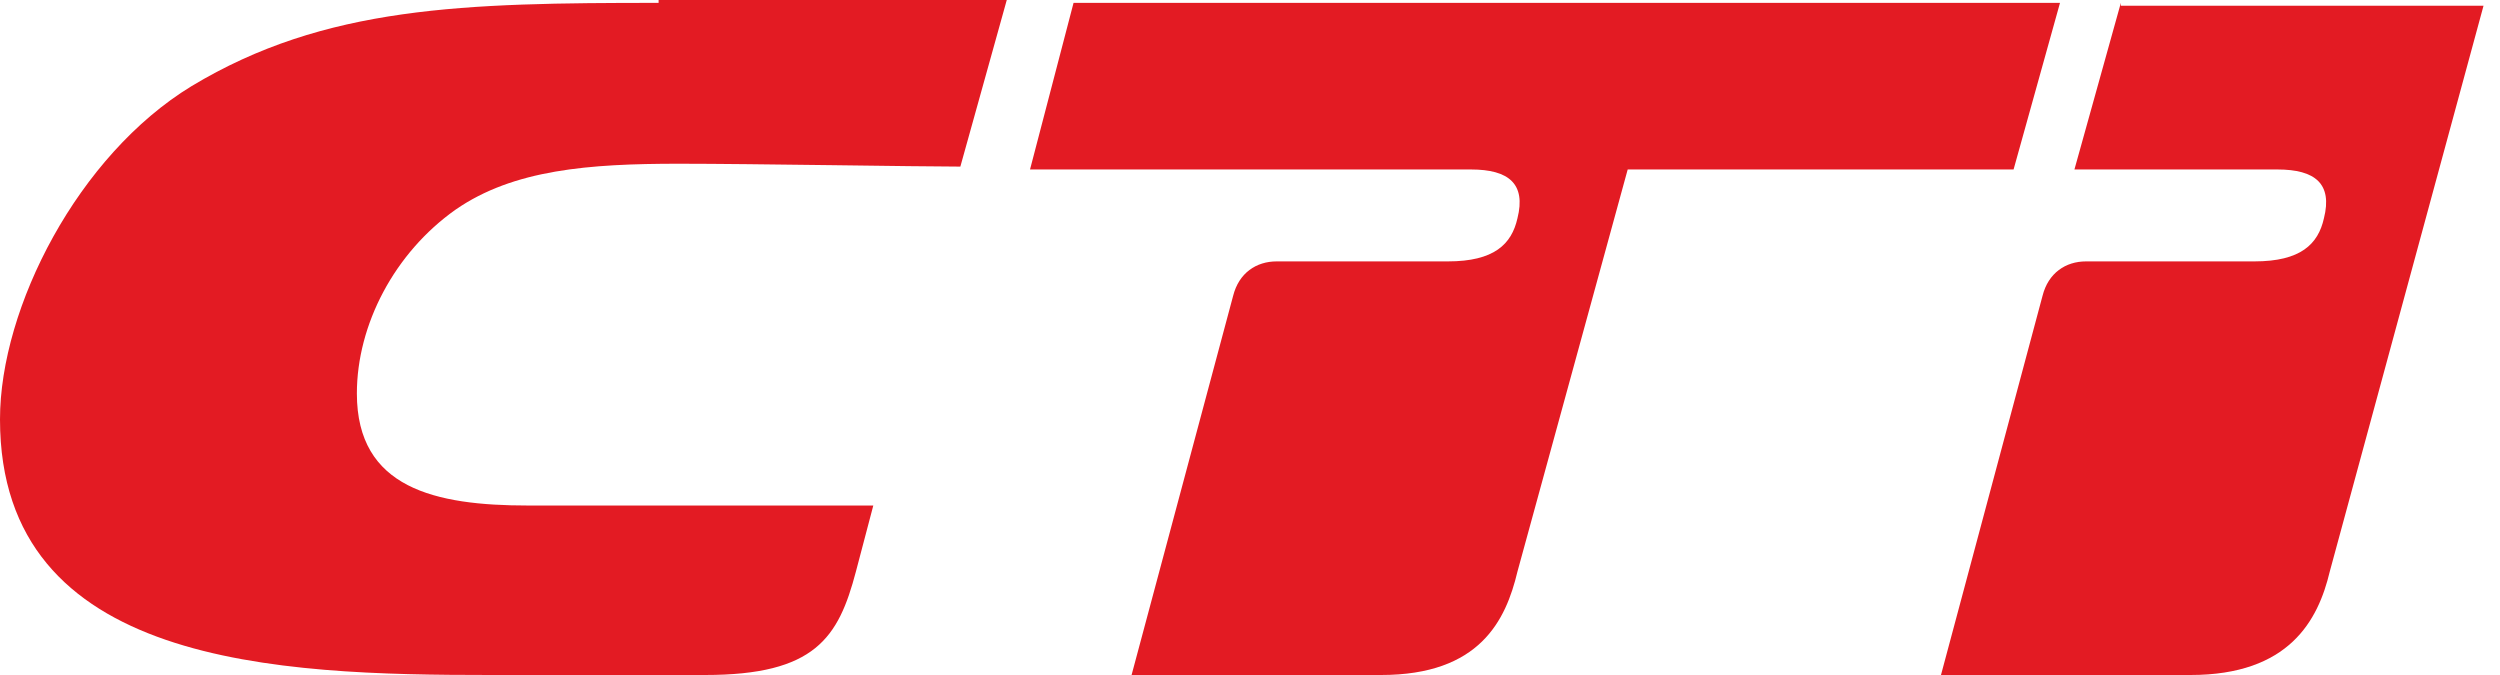 <?xml version="1.0" encoding="UTF-8"?> <svg xmlns="http://www.w3.org/2000/svg" width="100" height="27" viewBox="0 0 100 27" fill="none"> <g clip-path="url(#clip0_348_49)"> <path d="M26.344 0.115C18.569 0.115 12.998 0.23 7.66 3.447C3.133 6.204 0 12.294 0 16.774C0 26.655 11.141 27 19.613 27H28.201C32.611 27 33.54 25.506 34.236 22.864L34.932 20.221H21.122C17.408 20.221 14.275 19.532 14.275 15.741C14.275 12.983 15.783 10.111 18.221 8.387C20.541 6.779 23.559 6.549 27.157 6.549C30.058 6.549 36.789 6.664 38.414 6.664L40.271 0H26.344V0.115Z" fill="#E31B23"></path> <path d="M42.942 0.115L41.201 6.779H58.841C60.35 6.779 61.046 7.354 60.698 8.732C60.466 9.766 59.77 10.456 57.913 10.456H51.066C50.253 10.456 49.557 10.915 49.325 11.834L45.263 27H55.244C59.19 27 60.234 24.817 60.698 22.864L65.108 6.779H80.543L82.4 0.115H42.942Z" fill="#E31B23"></path> <path d="M84.834 0.115L82.977 6.779H91.101C92.609 6.779 93.306 7.354 92.957 8.732C92.726 9.766 92.029 10.456 90.173 10.456H83.441C82.629 10.456 81.933 10.915 81.701 11.834L77.639 27H87.619C91.565 27 92.726 24.817 93.19 22.864L99.341 0.23H84.834V0.115Z" fill="#E31B23"></path> </g> <defs> <clipPath id="clip0_348_49"> <rect width="100" height="27" fill="white"></rect> </clipPath> </defs> </svg> 